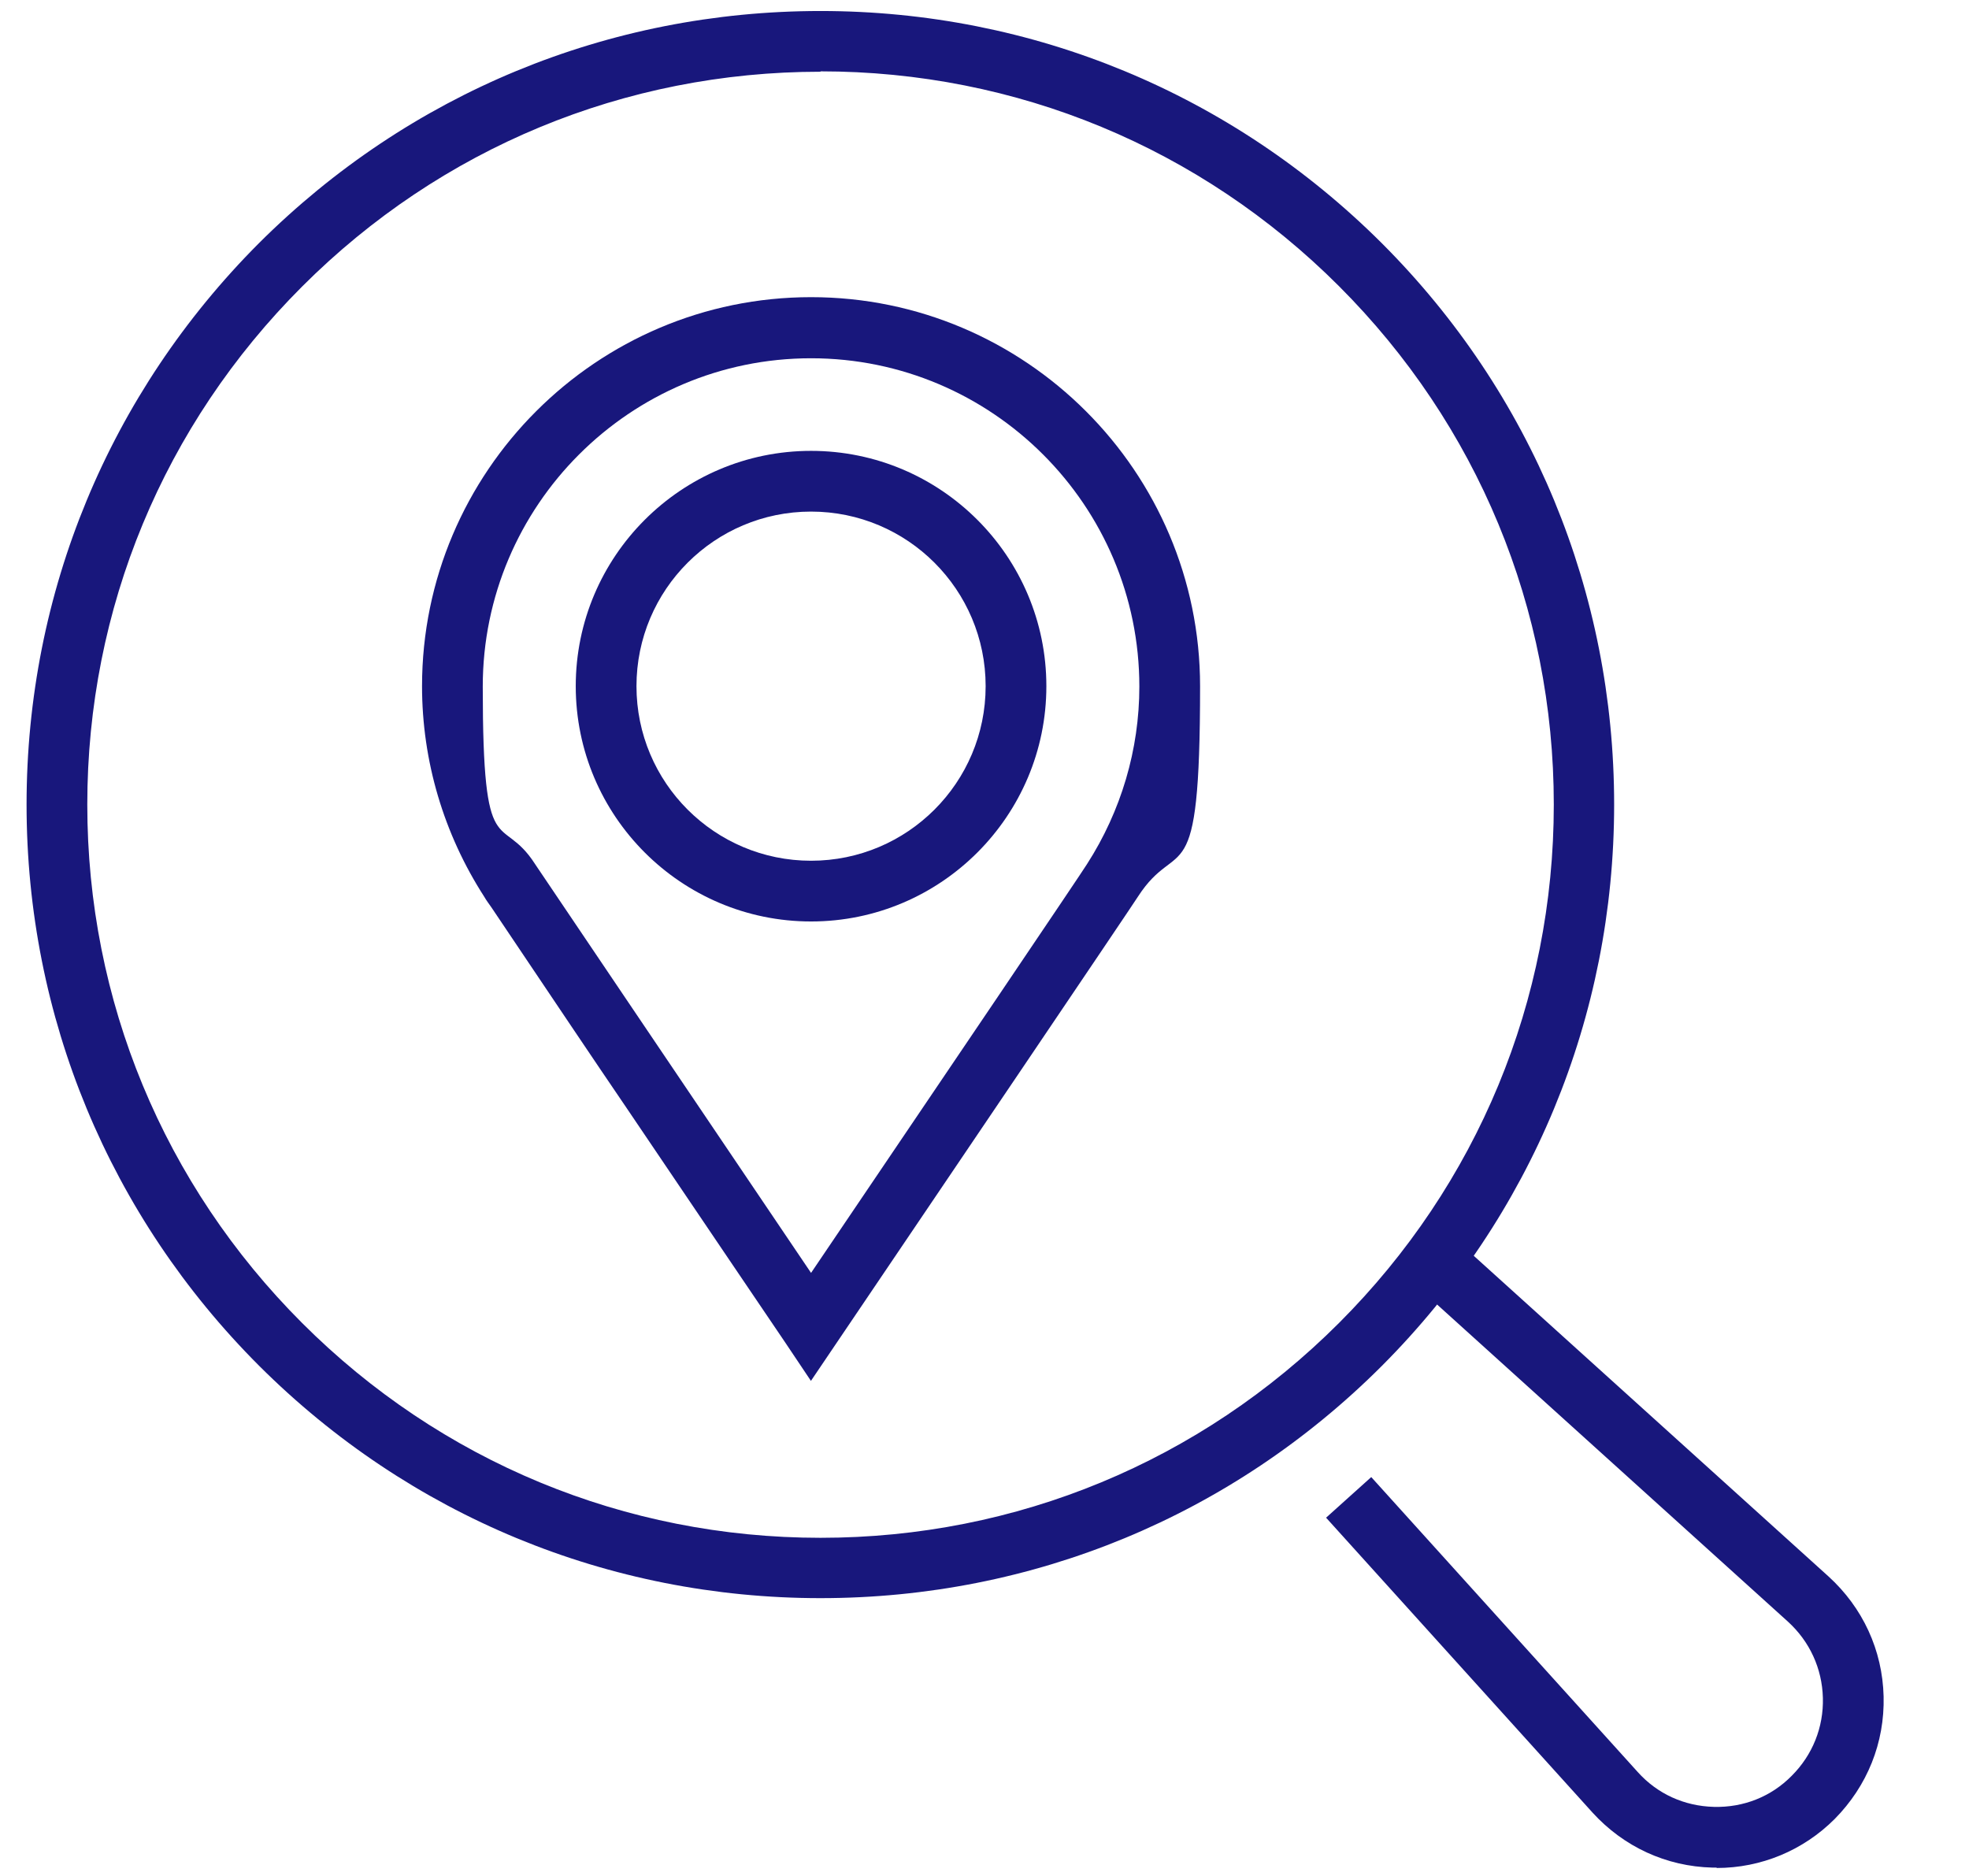 <?xml version="1.0" encoding="UTF-8"?>
<svg id="Layer_1" xmlns="http://www.w3.org/2000/svg" version="1.1" viewBox="0 0 518.8 494.4">
  <!-- Generator: Adobe Illustrator 29.5.1, SVG Export Plug-In . SVG Version: 2.1.0 Build 141)  -->
  <defs>
    <style>
      .st0 {
        fill: #18177c;
      }

      .st1 {
        fill: none;
        stroke: #18177c;
        stroke-miterlimit: 10;
        stroke-width: 16px;
      }
    </style>
  </defs>
  <path class="st0" d="M213.7,242.8c-34.2,0-62-27.8-62-62s27.8-62,62-62,62,27.8,62,62-27.8,62-62,62ZM213.7,134.8c-25.4,0-46,20.6-46,46s20.6,46,46,46,46-20.6,46-46-20.6-46-46-46Z"/>
  <path class="st0" d="M213.7,363.9l-6.9-10.3c-2.7-4-22.5-33.2-41.6-61.5-9.6-14.1-18.9-28-25.9-38.4-3.5-5.2-6.4-9.5-8.4-12.5-1-1.5-1.8-2.7-2.4-3.5-.3-.4-.6-.9-.9-1.4h0c-10.7-16.6-16.4-35.8-16.4-55.5,0-56.5,46-102.5,102.5-102.5s102.5,46,102.5,102.5-5.7,38.9-16.4,55.5c-1.5,2.4-55.6,82.4-78.8,116.7l-7.3,10.8ZM141.4,228.3c4,6,39.7,58.8,72.3,107.1,35.4-52.3,71.5-105.7,72.7-107.7l6.7,4.3-6.7-4.3c9-14,13.8-30.2,13.8-46.8,0-47.7-38.8-86.5-86.5-86.5s-86.5,38.8-86.5,86.5,4.8,32.8,13.8,46.8l.4.6Z"/>
  <path class="st0" d="M216.2,421.1c-55.9,0-108.4-21.8-147.9-61.2C28.8,320.4,7,267.9,7,212c0-55.9,21.8-108.4,61.2-147.9C107.8,24.6,160.3,2.9,216.2,2.9s108.4,21.8,147.9,61.2c39.5,39.5,61.2,92,61.2,147.9s-21.8,108.4-61.2,147.9c-39.5,39.5-92,61.2-147.9,61.2ZM216.2,18.9c-51.6,0-100.1,20.1-136.6,56.6S23,160.4,23,212c0,51.6,20.1,100.1,56.6,136.6,36.5,36.5,85,56.6,136.6,56.6s100.1-20.1,136.6-56.6c36.5-36.5,56.6-85,56.6-136.6s-20.1-100.1-56.6-136.6c-36.5-36.5-85-56.6-136.6-56.6Z"/>
  <path class="st1" d="M304.9,335"/>
  <path class="st0" d="M452.3,492.1c-.4,0-.8,0-1.1,0-12.2-.3-23.4-5.5-31.6-14.5l-70.2-77.7,11.9-10.7,70.2,77.7c5.2,5.8,12.3,9,20.1,9.2,7.8.2,15.1-2.7,20.5-8.2,5.5-5.5,8.4-12.8,8.2-20.5-.2-7.8-3.5-14.9-9.2-20.1l-99.9-90.3,10.7-11.9,99.9,90.3c9,8.2,14.2,19.4,14.5,31.6.3,12.2-4.3,23.6-12.9,32.3-8.3,8.3-19.4,12.9-31.1,12.9Z"/>
</svg>